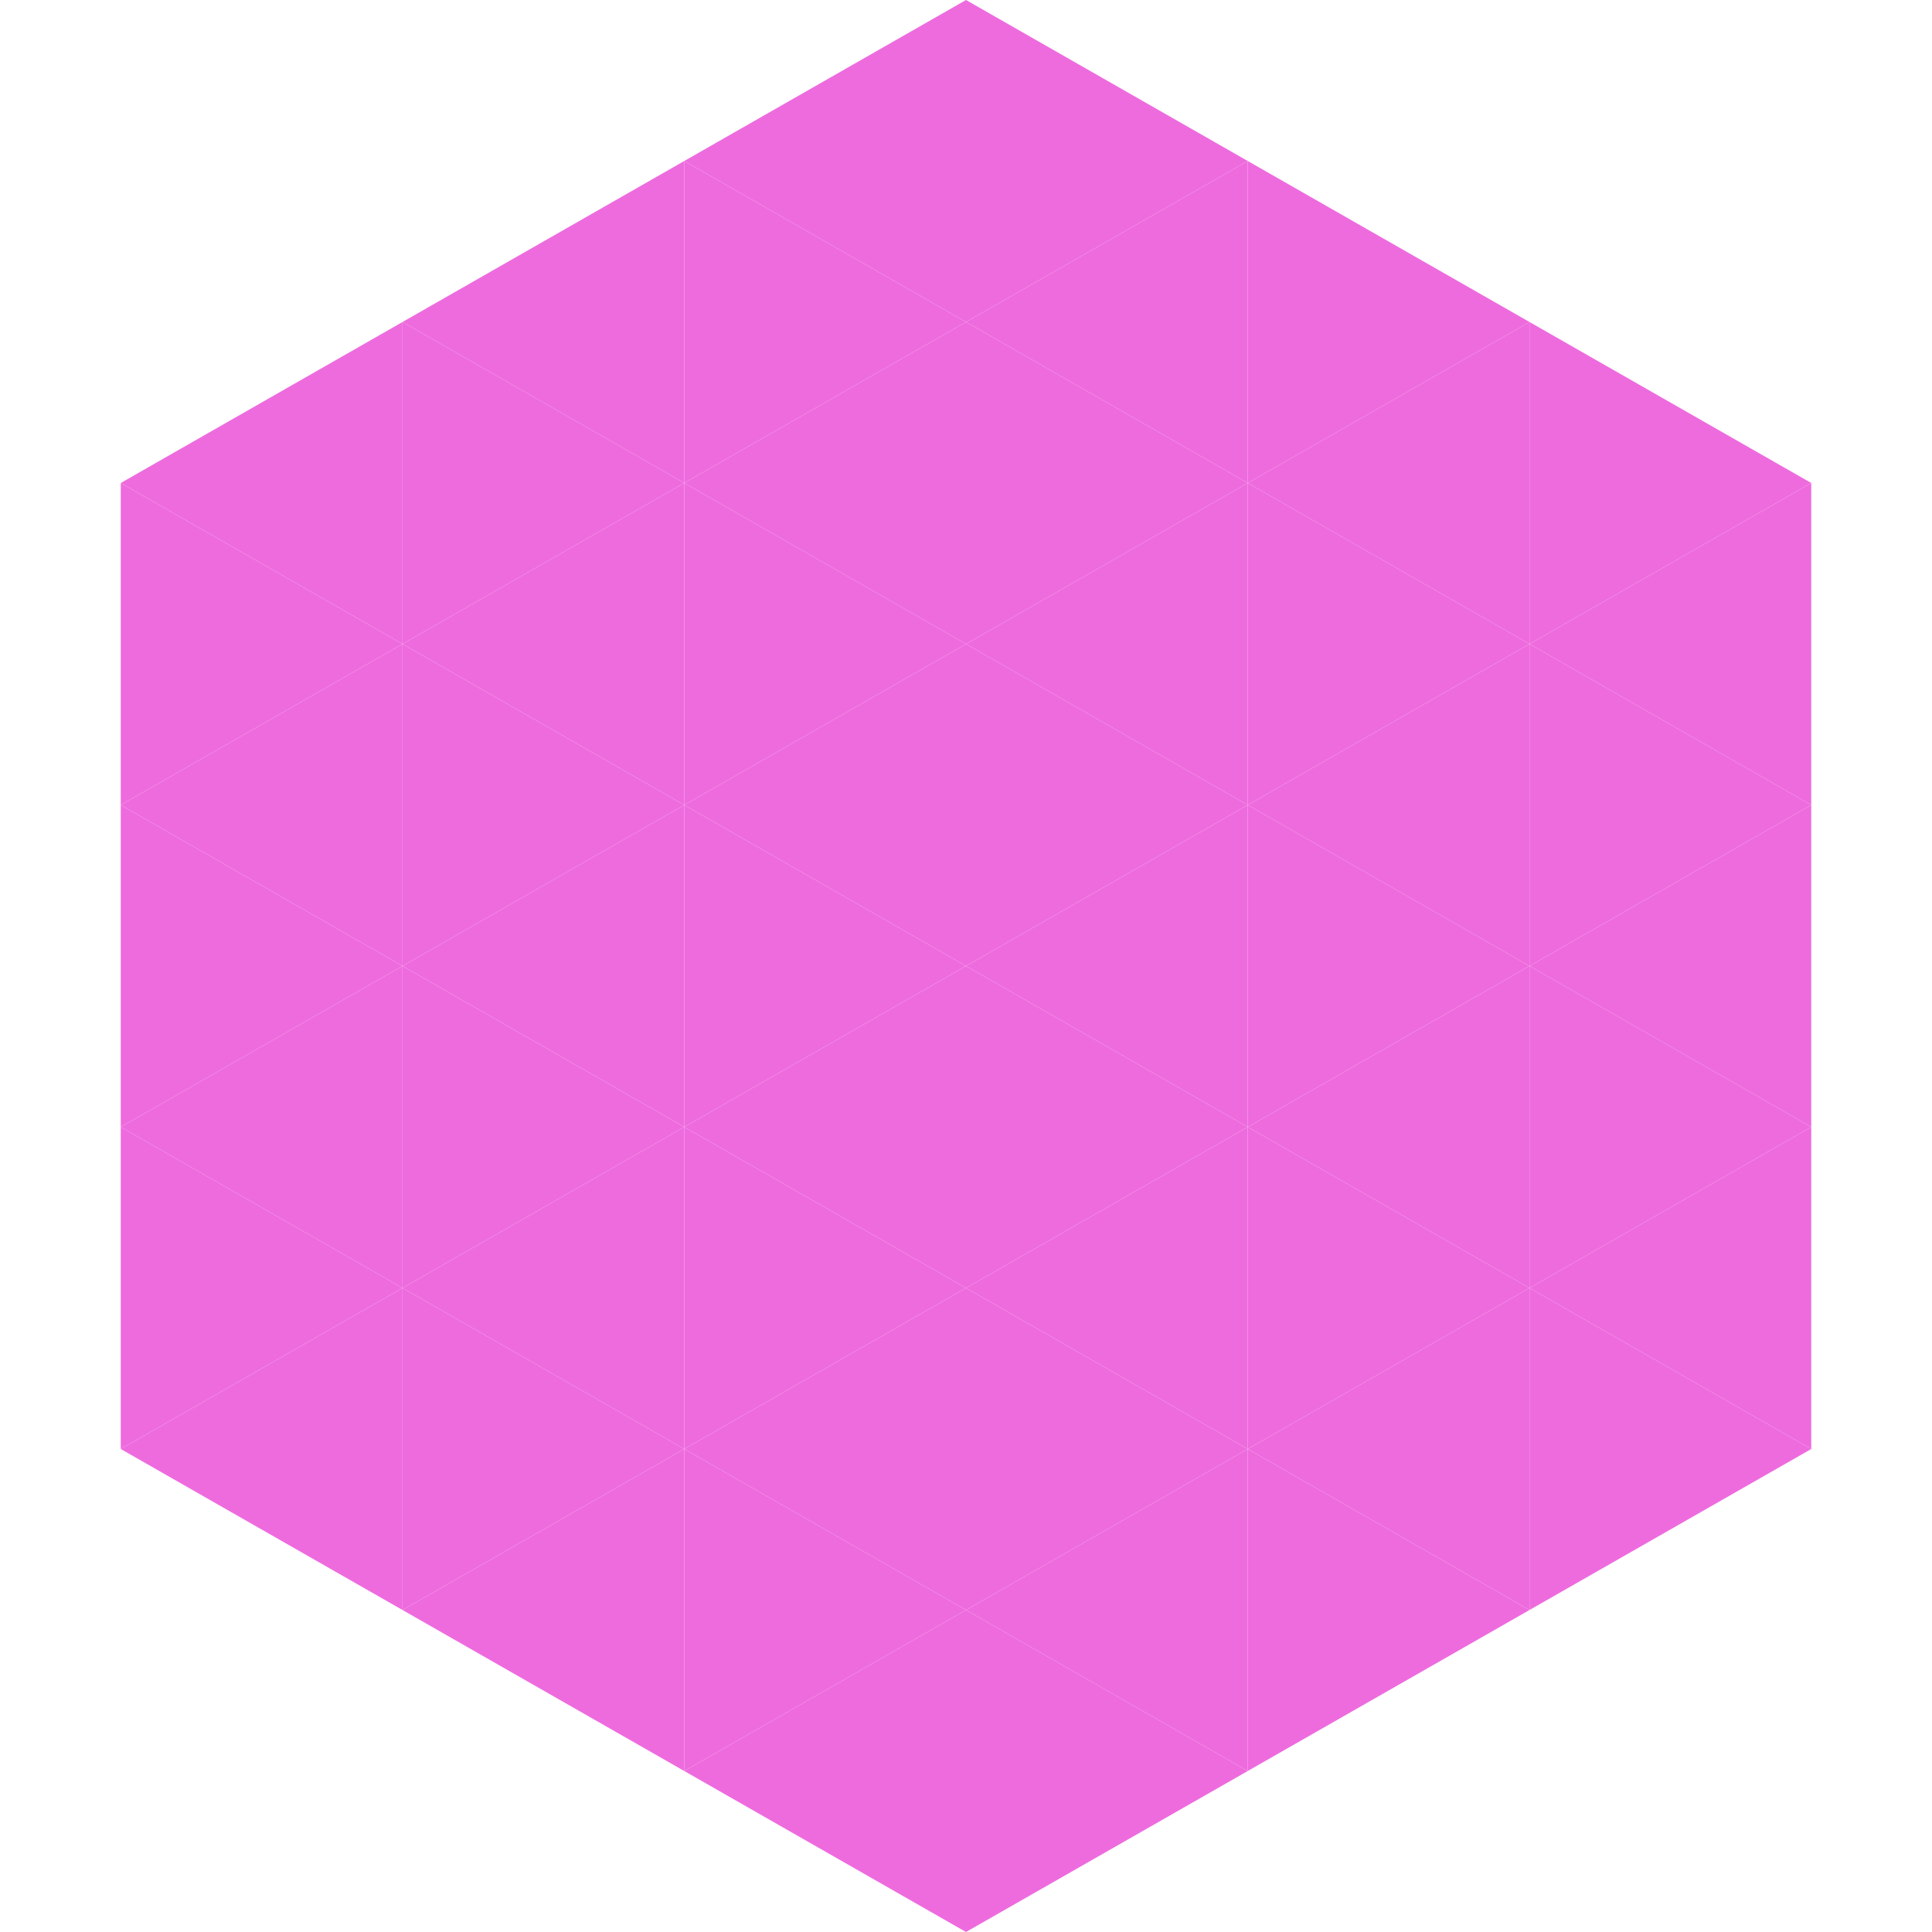 <?xml version="1.0"?>
<!-- Generated by SVGo -->
<svg width="240" height="240"
     xmlns="http://www.w3.org/2000/svg"
     xmlns:xlink="http://www.w3.org/1999/xlink">
<polygon points="50,40 15,60 50,80" style="fill:rgb(238,107,222)" />
<polygon points="190,40 225,60 190,80" style="fill:rgb(238,107,222)" />
<polygon points="15,60 50,80 15,100" style="fill:rgb(238,107,222)" />
<polygon points="225,60 190,80 225,100" style="fill:rgb(238,107,222)" />
<polygon points="50,80 15,100 50,120" style="fill:rgb(238,107,222)" />
<polygon points="190,80 225,100 190,120" style="fill:rgb(238,107,222)" />
<polygon points="15,100 50,120 15,140" style="fill:rgb(238,107,222)" />
<polygon points="225,100 190,120 225,140" style="fill:rgb(238,107,222)" />
<polygon points="50,120 15,140 50,160" style="fill:rgb(238,107,222)" />
<polygon points="190,120 225,140 190,160" style="fill:rgb(238,107,222)" />
<polygon points="15,140 50,160 15,180" style="fill:rgb(238,107,222)" />
<polygon points="225,140 190,160 225,180" style="fill:rgb(238,107,222)" />
<polygon points="50,160 15,180 50,200" style="fill:rgb(238,107,222)" />
<polygon points="190,160 225,180 190,200" style="fill:rgb(238,107,222)" />
<polygon points="15,180 50,200 15,220" style="fill:rgb(255,255,255); fill-opacity:0" />
<polygon points="225,180 190,200 225,220" style="fill:rgb(255,255,255); fill-opacity:0" />
<polygon points="50,0 85,20 50,40" style="fill:rgb(255,255,255); fill-opacity:0" />
<polygon points="190,0 155,20 190,40" style="fill:rgb(255,255,255); fill-opacity:0" />
<polygon points="85,20 50,40 85,60" style="fill:rgb(238,107,222)" />
<polygon points="155,20 190,40 155,60" style="fill:rgb(238,107,222)" />
<polygon points="50,40 85,60 50,80" style="fill:rgb(238,107,222)" />
<polygon points="190,40 155,60 190,80" style="fill:rgb(238,107,222)" />
<polygon points="85,60 50,80 85,100" style="fill:rgb(238,107,222)" />
<polygon points="155,60 190,80 155,100" style="fill:rgb(238,107,222)" />
<polygon points="50,80 85,100 50,120" style="fill:rgb(238,107,222)" />
<polygon points="190,80 155,100 190,120" style="fill:rgb(238,107,222)" />
<polygon points="85,100 50,120 85,140" style="fill:rgb(238,107,222)" />
<polygon points="155,100 190,120 155,140" style="fill:rgb(238,107,222)" />
<polygon points="50,120 85,140 50,160" style="fill:rgb(238,107,222)" />
<polygon points="190,120 155,140 190,160" style="fill:rgb(238,107,222)" />
<polygon points="85,140 50,160 85,180" style="fill:rgb(238,107,222)" />
<polygon points="155,140 190,160 155,180" style="fill:rgb(238,107,222)" />
<polygon points="50,160 85,180 50,200" style="fill:rgb(238,107,222)" />
<polygon points="190,160 155,180 190,200" style="fill:rgb(238,107,222)" />
<polygon points="85,180 50,200 85,220" style="fill:rgb(238,107,222)" />
<polygon points="155,180 190,200 155,220" style="fill:rgb(238,107,222)" />
<polygon points="120,0 85,20 120,40" style="fill:rgb(238,107,222)" />
<polygon points="120,0 155,20 120,40" style="fill:rgb(238,107,222)" />
<polygon points="85,20 120,40 85,60" style="fill:rgb(238,107,222)" />
<polygon points="155,20 120,40 155,60" style="fill:rgb(238,107,222)" />
<polygon points="120,40 85,60 120,80" style="fill:rgb(238,107,222)" />
<polygon points="120,40 155,60 120,80" style="fill:rgb(238,107,222)" />
<polygon points="85,60 120,80 85,100" style="fill:rgb(238,107,222)" />
<polygon points="155,60 120,80 155,100" style="fill:rgb(238,107,222)" />
<polygon points="120,80 85,100 120,120" style="fill:rgb(238,107,222)" />
<polygon points="120,80 155,100 120,120" style="fill:rgb(238,107,222)" />
<polygon points="85,100 120,120 85,140" style="fill:rgb(238,107,222)" />
<polygon points="155,100 120,120 155,140" style="fill:rgb(238,107,222)" />
<polygon points="120,120 85,140 120,160" style="fill:rgb(238,107,222)" />
<polygon points="120,120 155,140 120,160" style="fill:rgb(238,107,222)" />
<polygon points="85,140 120,160 85,180" style="fill:rgb(238,107,222)" />
<polygon points="155,140 120,160 155,180" style="fill:rgb(238,107,222)" />
<polygon points="120,160 85,180 120,200" style="fill:rgb(238,107,222)" />
<polygon points="120,160 155,180 120,200" style="fill:rgb(238,107,222)" />
<polygon points="85,180 120,200 85,220" style="fill:rgb(238,107,222)" />
<polygon points="155,180 120,200 155,220" style="fill:rgb(238,107,222)" />
<polygon points="120,200 85,220 120,240" style="fill:rgb(238,107,222)" />
<polygon points="120,200 155,220 120,240" style="fill:rgb(238,107,222)" />
<polygon points="85,220 120,240 85,260" style="fill:rgb(255,255,255); fill-opacity:0" />
<polygon points="155,220 120,240 155,260" style="fill:rgb(255,255,255); fill-opacity:0" />
</svg>
